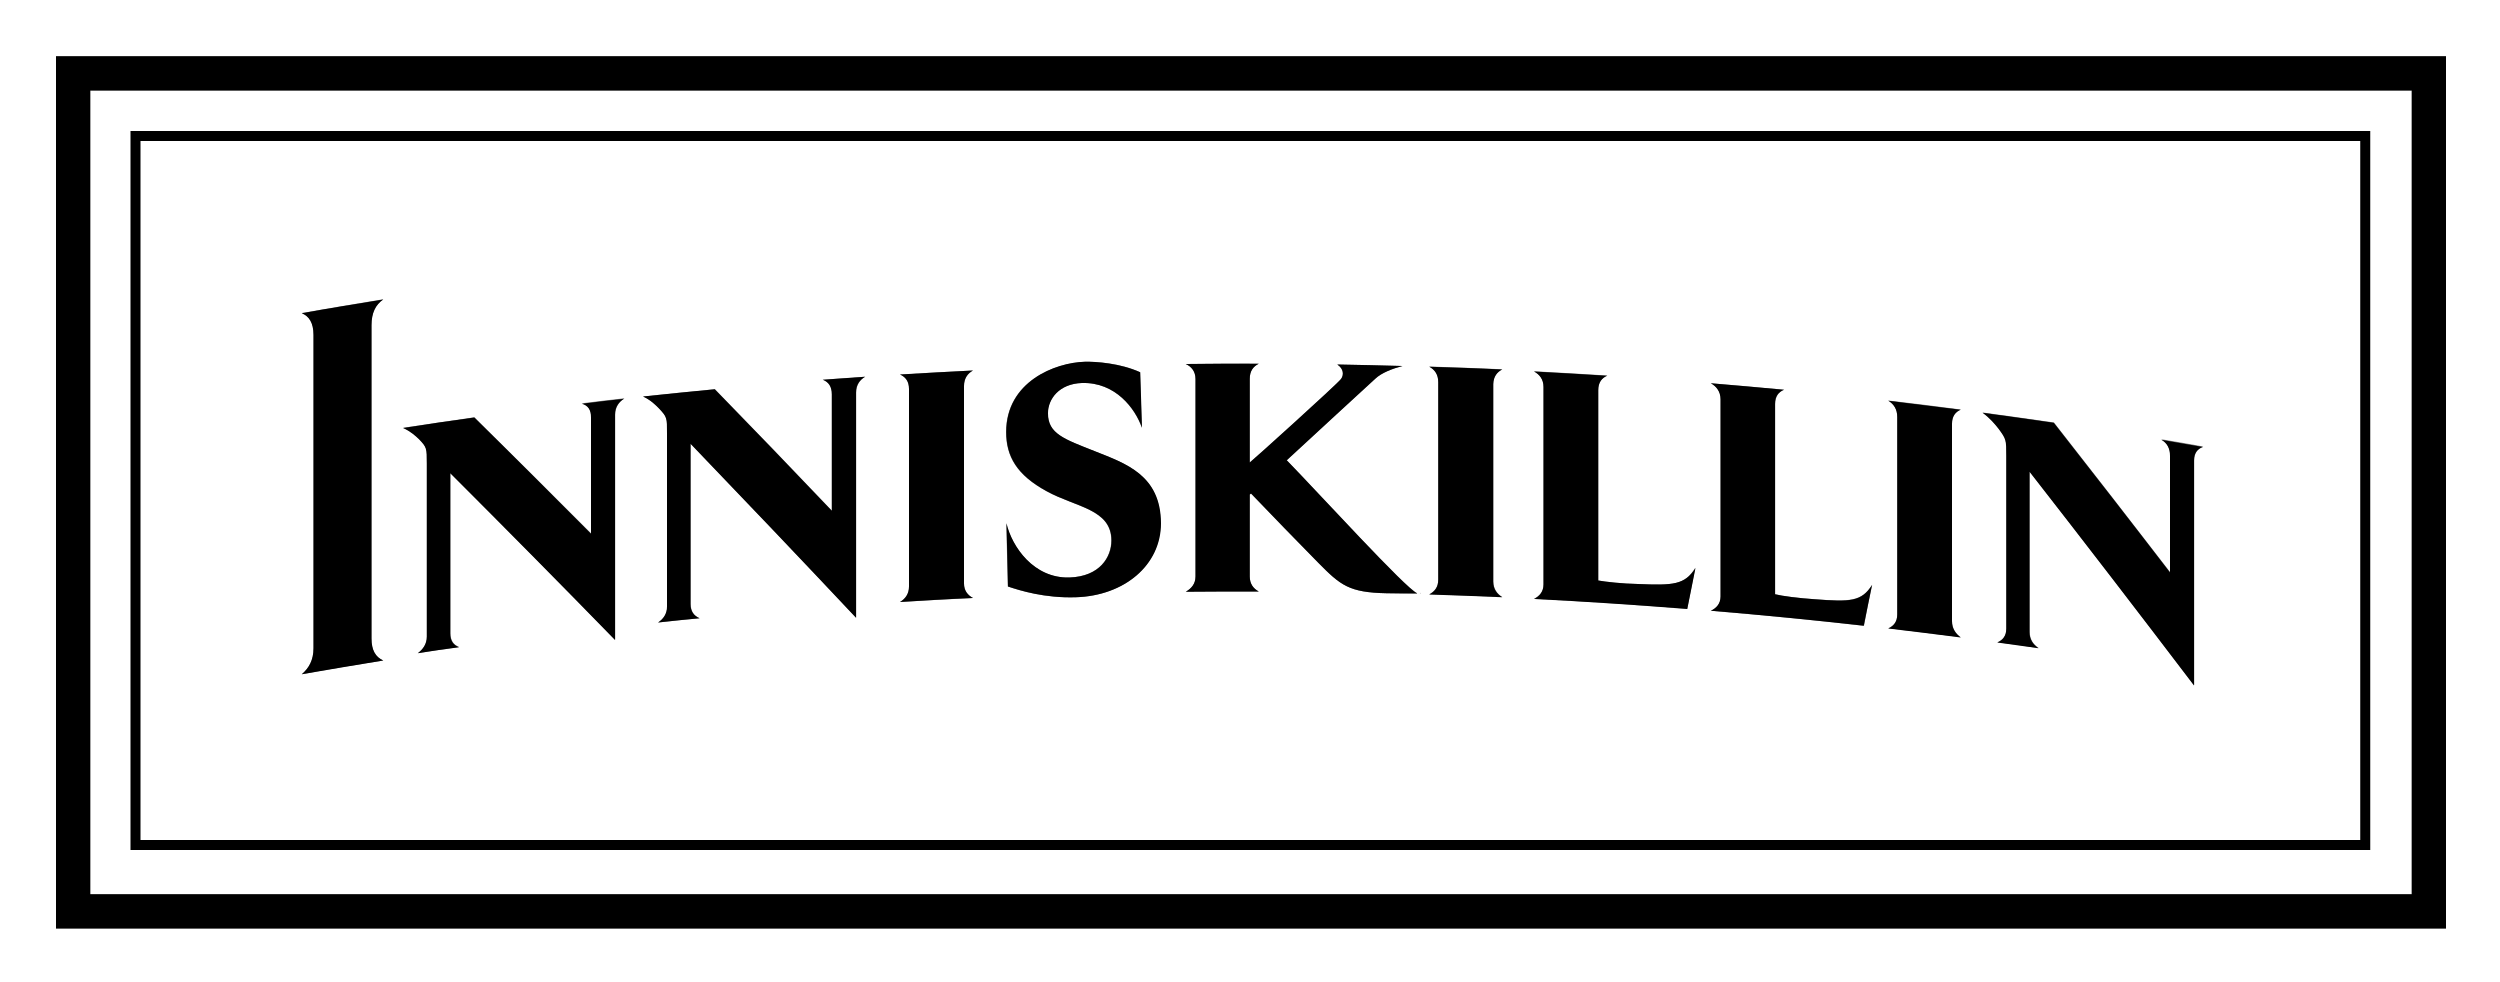 <svg xmlns="http://www.w3.org/2000/svg" xmlns:xlink="http://www.w3.org/1999/xlink" version="1.1" id="Layer_1" x="0" y="0" viewBox="0 0 100 39.3" xml:space="preserve" enable-background="new 0 0 100 39.304">
  <rect x="0" y="0" width="100" height="39.3" fill="#808080" stroke="none"/>
  <style type="text/css">
    
	.st0{fill:#ffffff;}
	.st1{fill:#000000;}

  </style>
  <path class="st0" d="M96.47 3.62h-92.86v32.15h92.86V3.62zM15.33 26.42c-1.09 0.17-2.18 0.35-3.26 0.55 0.29-0.24 0.47-0.57 0.47-1.04V13.39c0-0.49-0.18-0.76-0.47-0.87 1.09-0.19 2.18-0.37 3.26-0.55 -0.31 0.22-0.47 0.54-0.47 1.03V25.54C14.86 26.01 15.02 26.28 15.33 26.42zM24.61 16.58v9.01c-2.2-2.25-4.4-4.48-6.59-6.67v6.41c0 0.29 0.12 0.46 0.35 0.55 -0.55 0.08-1.1 0.16-1.65 0.24 0.21-0.15 0.36-0.36 0.36-0.66v-6.92c0-0.63 0-0.66-0.31-0.98 -0.15-0.14-0.33-0.31-0.64-0.45 0.95-0.14 1.9-0.28 2.85-0.42 1.55 1.54 3.11 3.09 4.67 4.65v-4.65c0-0.31-0.12-0.48-0.36-0.56 0.56-0.07 1.12-0.14 1.69-0.2C24.76 16.08 24.61 16.28 24.61 16.58zM34.25 15.7v9.01c-2.21-2.35-4.42-4.67-6.62-6.96v6.41c0 0.29 0.12 0.47 0.36 0.57 -0.55 0.05-1.11 0.11-1.66 0.17 0.21-0.14 0.36-0.35 0.36-0.64v-6.92c0-0.63 0-0.65-0.32-1 -0.15-0.15-0.33-0.33-0.64-0.48 0.96-0.1 1.91-0.2 2.87-0.29 1.56 1.6 3.12 3.22 4.68 4.86v-4.66c0-0.31-0.12-0.49-0.36-0.58 0.56-0.04 1.13-0.09 1.69-0.12C34.4 15.19 34.25 15.39 34.25 15.7zM38.92 23.92c-0.97 0.05-1.95 0.1-2.92 0.16 0.22-0.14 0.36-0.33 0.36-0.62v-7.9c0-0.31-0.14-0.49-0.36-0.58 0.97-0.06 1.95-0.11 2.92-0.16 -0.21 0.12-0.36 0.31-0.36 0.62v7.9C38.56 23.63 38.71 23.8 38.92 23.92zM43.03 23.89c-1.27 0.04-2.24-0.27-2.72-0.43 -0.02-0.84-0.04-1.69-0.06-2.53 0.22 0.94 1.09 2.21 2.52 2.17 1.22-0.04 1.68-0.82 1.68-1.48 0-1.26-1.43-1.33-2.59-1.97 -1.2-0.65-1.62-1.4-1.62-2.37 0-2.01 1.95-2.77 3.15-2.81 0.44-0.01 1.42 0.05 2.21 0.42 0.02 0.74 0.05 1.48 0.07 2.22 -0.26-0.77-1.06-1.83-2.4-1.79 -0.91 0.03-1.36 0.63-1.36 1.21 0 0.82 0.65 1.03 1.88 1.52 1.23 0.49 2.63 0.95 2.63 2.88C46.43 22.61 44.96 23.83 43.03 23.89zM56.68 23.74c-0.49-0.01-0.73-0.01-1.22-0.01 -1.5-0.03-1.84-0.32-2.72-1.21 -1.09-1.11-1.64-1.67-2.7-2.78 -0.03 0.03-0.05 0.04-0.05 0.04v3.28c0 0.29 0.14 0.48 0.36 0.6 -0.97 0-1.95 0-2.92 0.01 0.22-0.12 0.39-0.31 0.39-0.61v-7.9c0-0.31-0.17-0.5-0.39-0.6 0.97-0.01 1.95-0.01 2.92-0.01 -0.22 0.1-0.36 0.29-0.36 0.6v3.35c0.1-0.07 3.47-3.11 3.65-3.34 0.12-0.16 0.11-0.41-0.15-0.58 0.87 0.02 1.74 0.03 2.61 0.06 -0.38 0.1-0.84 0.27-1.09 0.51 -0.65 0.59-2.31 2.12-3.54 3.26 1.34 1.38 4.76 5.13 5.22 5.32C56.68 23.74 56.68 23.73 56.68 23.74zM56.82 23.74H56.82 56.82c0-0.03 0.01-0.05 0.01 0H56.82zM60.09 23.88c-0.97-0.04-1.94-0.08-2.92-0.11 0.22-0.12 0.36-0.3 0.36-0.59v-7.9c0-0.31-0.14-0.5-0.36-0.62 0.97 0.03 1.95 0.07 2.92 0.11 -0.21 0.1-0.36 0.28-0.36 0.58v7.9C59.74 23.56 59.89 23.75 60.09 23.88zM67.49 24.35c-2.04-0.16-4.09-0.29-6.13-0.4 0.22-0.11 0.38-0.29 0.38-0.58v-7.9c0-0.3-0.16-0.5-0.38-0.62 0.97 0.05 1.95 0.11 2.93 0.17 -0.22 0.09-0.36 0.27-0.36 0.58V23.22c0.27 0.05 0.98 0.13 1.59 0.14 1.42 0.06 1.87 0.04 2.29-0.65C67.71 23.25 67.6 23.8 67.49 24.35zM74.56 25.03c-2.04-0.23-4.08-0.43-6.12-0.6 0.22-0.11 0.39-0.28 0.39-0.57v-7.89c0-0.31-0.17-0.51-0.39-0.64 0.98 0.08 1.95 0.17 2.93 0.26 -0.22 0.08-0.36 0.26-0.36 0.57v7.61c0.27 0.07 0.97 0.16 1.59 0.2 1.41 0.1 1.86 0.09 2.29-0.58C74.77 23.93 74.66 24.48 74.56 25.03zM78.43 25.49c-0.97-0.13-1.93-0.24-2.9-0.36 0.22-0.1 0.36-0.26 0.36-0.56v-7.9c0-0.31-0.14-0.51-0.36-0.65 0.97 0.11 1.93 0.23 2.9 0.36 -0.2 0.08-0.35 0.25-0.35 0.56v7.9C78.08 25.14 78.23 25.35 78.43 25.49zM87.77 18.41v9c-2.19-2.88-4.38-5.73-6.58-8.55v6.41c0 0.29 0.13 0.5 0.36 0.65 -0.55-0.08-1.1-0.16-1.65-0.23 0.21-0.09 0.36-0.26 0.36-0.55v-6.92c0-0.63 0-0.66-0.31-1.08 -0.15-0.18-0.33-0.41-0.64-0.64 0.95 0.13 1.9 0.26 2.85 0.4 1.55 1.98 3.1 3.98 4.65 5.99v-4.66c0-0.3-0.12-0.52-0.35-0.66 0.56 0.09 1.12 0.19 1.67 0.29C87.92 17.94 87.77 18.1 87.77 18.41z"/>
  <path class="st0" d="M0 0v39.3h100V0H0zM97.84 37.14H2.24V2.25h95.6V37.14z"/>
  <path class="st1" d="M2.24 37.14h95.6V2.25H2.24V37.14zM3.61 3.62h92.86v32.15h-92.86V3.62z"/>
  <path class="st1" d="M56.82 23.74h0.01C56.83 23.69 56.83 23.71 56.82 23.74z"/>
  <path class="st1" d="M51.47 18.41c1.23-1.14 2.89-2.66 3.54-3.26 0.25-0.24 0.7-0.41 1.09-0.51 -0.87-0.03-1.74-0.04-2.61-0.06 0.26 0.17 0.27 0.42 0.15 0.58 -0.18 0.23-3.55 3.27-3.65 3.34v-3.35c0-0.31 0.14-0.49 0.36-0.6 -0.97-0.01-1.95 0-2.92 0.01 0.22 0.1 0.39 0.29 0.39 0.6v7.9c0 0.3-0.17 0.48-0.39 0.61 0.97-0.01 1.95-0.01 2.92-0.01 -0.22-0.12-0.36-0.31-0.36-0.6v-3.28c0 0 0.02-0.01 0.05-0.04 1.07 1.11 1.61 1.67 2.7 2.78 0.88 0.89 1.22 1.18 2.72 1.21 0.49 0.01 0.74 0.01 1.22 0.01 0 0 0 0 0-0.01C56.23 23.54 52.81 19.79 51.47 18.41z"/>
  <path class="st1" d="M38.92 14.82c-0.97 0.05-1.95 0.1-2.92 0.16 0.22 0.1 0.36 0.27 0.36 0.58v7.9c0 0.29-0.14 0.49-0.36 0.62 0.97-0.06 1.95-0.12 2.92-0.16 -0.21-0.11-0.36-0.29-0.36-0.58v-7.9C38.56 15.13 38.71 14.93 38.92 14.82z"/>
  <path class="st1" d="M43.8 18.05c-1.24-0.49-1.88-0.7-1.88-1.52 0-0.57 0.45-1.18 1.36-1.21 1.34-0.04 2.13 1.02 2.4 1.79 -0.02-0.74-0.05-1.48-0.07-2.22 -0.8-0.36-1.77-0.43-2.21-0.42 -1.2 0.03-3.15 0.8-3.15 2.81 0 0.98 0.43 1.72 1.62 2.37 1.16 0.64 2.59 0.71 2.59 1.97 0 0.66-0.46 1.44-1.68 1.48 -1.43 0.04-2.3-1.23-2.52-2.17 0.02 0.84 0.04 1.68 0.06 2.53 0.48 0.16 1.46 0.47 2.72 0.43 1.93-0.06 3.4-1.28 3.4-2.96C46.43 19 45.03 18.54 43.8 18.05z"/>
  <path class="st1" d="M33.27 15.77v4.66c-1.56-1.64-3.12-3.26-4.68-4.86 -0.96 0.09-1.91 0.19-2.87 0.29 0.32 0.15 0.49 0.33 0.64 0.48 0.32 0.34 0.32 0.37 0.32 1v6.92c0 0.3-0.15 0.5-0.36 0.64 0.55-0.06 1.11-0.12 1.66-0.17 -0.23-0.1-0.36-0.28-0.36-0.57v-6.41c2.2 2.29 4.41 4.61 6.62 6.96v-9.01c0-0.31 0.15-0.5 0.36-0.63 -0.56 0.04-1.13 0.08-1.69 0.12C33.14 15.28 33.27 15.46 33.27 15.77z"/>
  <path class="st1" d="M23.64 16.7v4.65c-1.56-1.57-3.11-3.12-4.67-4.65 -0.95 0.13-1.91 0.27-2.85 0.42 0.31 0.14 0.49 0.31 0.64 0.45 0.31 0.33 0.31 0.35 0.31 0.98v6.92c0 0.29-0.15 0.5-0.36 0.66 0.55-0.09 1.1-0.17 1.65-0.24 -0.23-0.09-0.35-0.26-0.35-0.55v-6.41c2.19 2.19 4.39 4.41 6.59 6.67v-9.01c0-0.31 0.15-0.51 0.36-0.64 -0.56 0.06-1.12 0.13-1.69 0.2C23.52 16.22 23.64 16.39 23.64 16.7z"/>
  <path class="st1" d="M65.52 23.36c-0.62-0.01-1.32-0.09-1.59-0.14v-7.61c0-0.31 0.14-0.49 0.36-0.58 -0.98-0.06-1.95-0.12-2.93-0.17 0.22 0.12 0.38 0.31 0.38 0.62v7.9c0 0.29-0.16 0.47-0.38 0.58 2.04 0.1 4.09 0.24 6.13 0.4 0.11-0.55 0.22-1.1 0.33-1.64C67.39 23.39 66.94 23.42 65.52 23.36z"/>
  <path class="st1" d="M15.33 11.98c-1.09 0.18-2.18 0.35-3.26 0.55 0.29 0.12 0.47 0.38 0.47 0.87v12.53c0 0.47-0.18 0.79-0.47 1.04 1.09-0.19 2.18-0.37 3.26-0.55 -0.31-0.14-0.47-0.41-0.47-0.88V13.01C14.86 12.52 15.02 12.19 15.33 11.98z"/>
  <path class="st1" d="M72.59 23.97c-0.62-0.04-1.32-0.13-1.59-0.2v-7.61c0-0.31 0.14-0.48 0.36-0.57 -0.98-0.09-1.95-0.18-2.93-0.26 0.22 0.12 0.39 0.33 0.39 0.64v7.89c0 0.29-0.17 0.47-0.39 0.57 2.04 0.17 4.08 0.37 6.12 0.6 0.11-0.55 0.22-1.09 0.33-1.63C74.46 24.07 74.01 24.08 72.59 23.97z"/>
  <path class="st1" d="M60.09 14.78c-0.97-0.05-1.94-0.08-2.92-0.11 0.22 0.12 0.36 0.31 0.36 0.62v7.9c0 0.3-0.14 0.47-0.36 0.59 0.97 0.03 1.95 0.07 2.92 0.11 -0.21-0.13-0.36-0.32-0.36-0.62v-7.9C59.74 15.06 59.89 14.88 60.09 14.78z"/>
  <path class="st1" d="M86.8 18.24v4.66c-1.55-2.02-3.1-4.01-4.65-5.99 -0.95-0.14-1.9-0.27-2.85-0.4 0.31 0.23 0.49 0.45 0.64 0.64 0.31 0.42 0.31 0.45 0.31 1.08v6.92c0 0.3-0.15 0.46-0.36 0.55 0.55 0.07 1.11 0.16 1.65 0.23 -0.23-0.16-0.36-0.36-0.36-0.65v-6.41c2.2 2.82 4.39 5.67 6.58 8.55v-9c0-0.31 0.15-0.47 0.36-0.54 -0.56-0.1-1.12-0.19-1.67-0.29C86.68 17.72 86.8 17.93 86.8 18.24z"/>
  <path class="st1" d="M78.43 16.39c-0.97-0.12-1.93-0.24-2.9-0.36 0.22 0.13 0.36 0.34 0.36 0.65v7.9c0 0.29-0.14 0.46-0.36 0.56 0.97 0.12 1.93 0.23 2.9 0.36 -0.2-0.15-0.35-0.35-0.35-0.65v-7.9C78.08 16.64 78.23 16.47 78.43 16.39z"/>
  <path class="st1" d="M94.41 5.64v27.96H5.62V5.64H94.41M94.81 5.24H5.22v28.76h89.59V5.24L94.81 5.24z"/>
</svg>